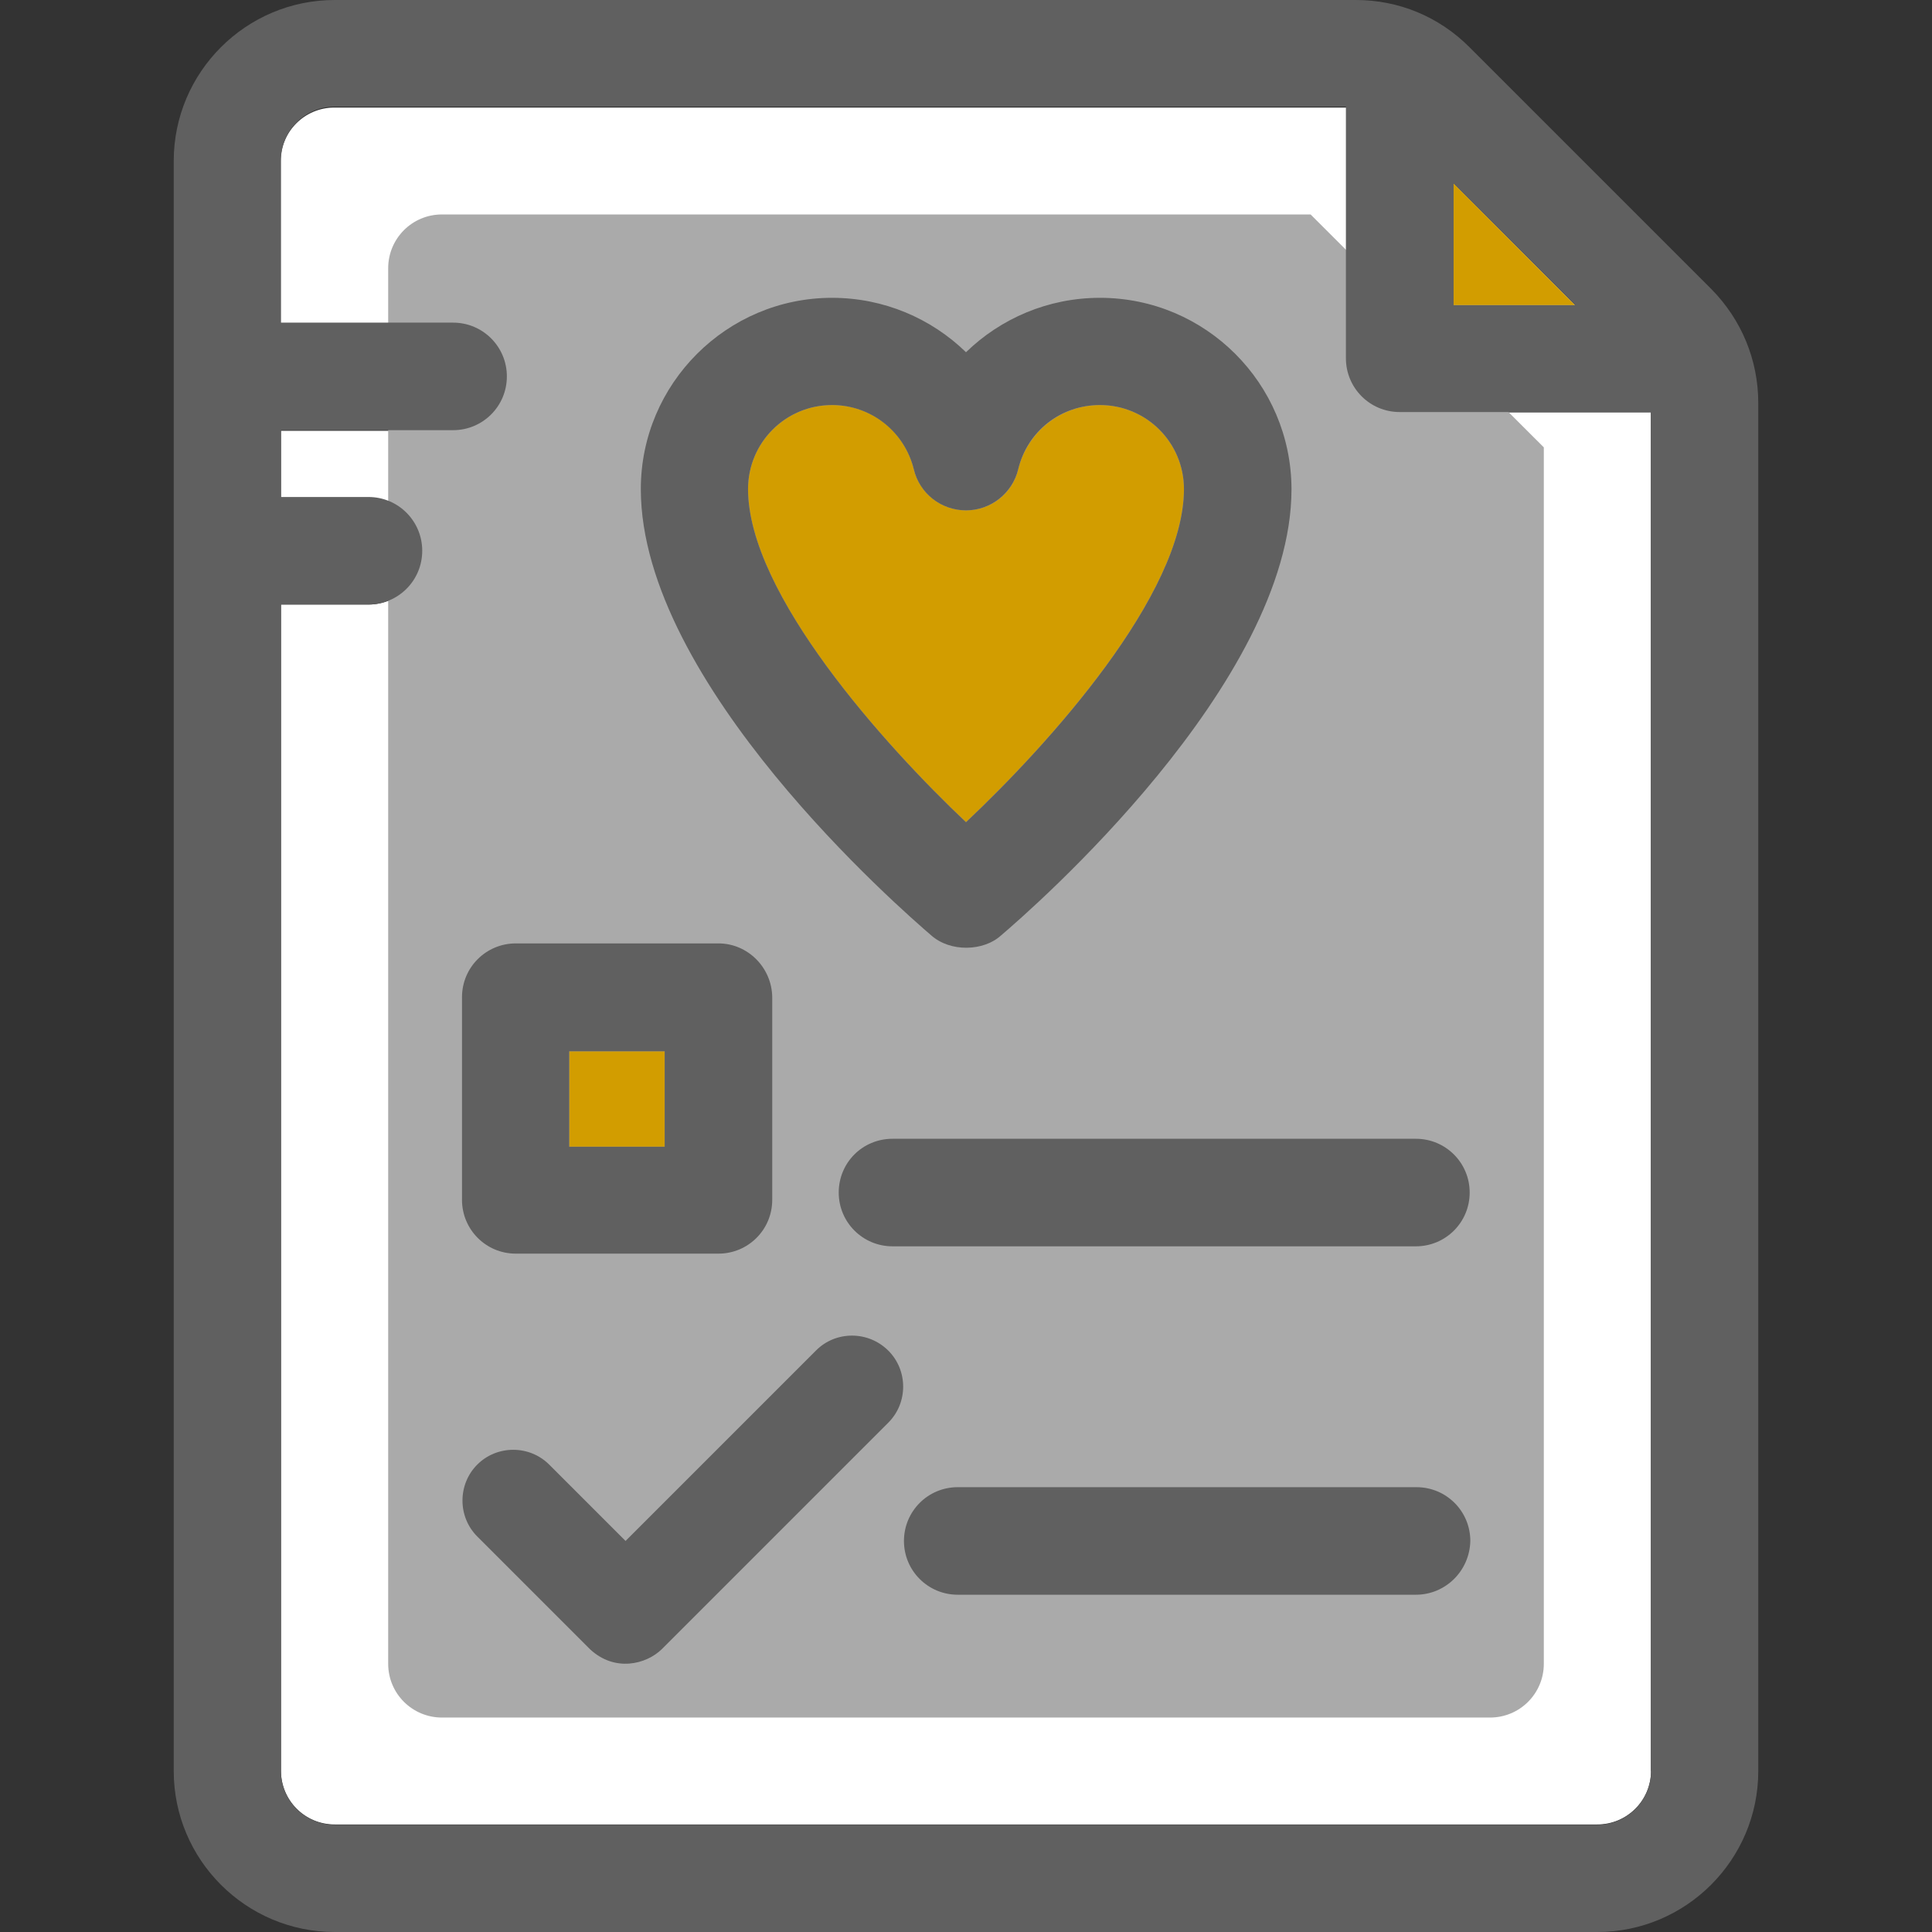 <svg xmlns="http://www.w3.org/2000/svg" xmlns:xlink="http://www.w3.org/1999/xlink" id="Layer_1" viewBox="0 0 392.533 392.533" xml:space="preserve" width="800px" height="800px" fill="#000000"><rect x="0" y="0" width="392.533" height="392.533" fill="#333333" stroke="none"/>  <g id="SVGRepo_bgCarrier" stroke-width="0"></g>  <g id="SVGRepo_tracerCarrier" stroke-linecap="round" stroke-linejoin="round"></g>  <g id="SVGRepo_iconCarrier"> <g> <path style="fill:#FFFFFF;" d="M74.861,122.828H57.083v236.929c0,6.012,4.848,10.925,10.925,10.925h256.517 c6.012,0,10.925-4.848,10.925-10.925V83.782h-51.006c-6.012,0-10.925-4.848-10.925-10.925V21.851H67.943 c-6.012,0-10.925,4.848-10.925,10.925v32.905h34.974c6.012,0,10.925,4.848,10.925,10.925c0,6.012-4.848,10.925-10.925,10.925 H57.083v13.576h17.778c6.012,0,10.925,4.848,10.925,10.925C85.786,117.98,80.873,122.828,74.861,122.828z"></path> <polygon style="fill:#FFFFFF;" points="295.305,61.996 320,61.996 295.305,37.236 "></polygon> </g> <path style="fill:#aaaaaa;" d="M313.665,90.893v247.143c0,6.012-4.848,10.925-10.925,10.925H89.794 c-6.012,0-10.925-4.849-10.925-10.925V54.497c0-6.012,4.848-10.925,10.925-10.925h176.485"></path> <g> <path style="fill:#606060;" d="M287.677,253.22H181.333c-6.012,0-10.925-4.848-10.925-10.925c0-6.077,4.848-10.925,10.925-10.925 h106.343c6.012,0,10.925,4.848,10.925,10.925C298.602,248.372,293.689,253.22,287.677,253.22z"></path> <path style="fill:#606060;" d="M287.677,324.008h-93.091c-6.012,0-10.925-4.848-10.925-10.925c0-6.012,4.848-10.925,10.925-10.925 h93.22c6.012,0,10.925,4.848,10.925,10.925C298.602,319.16,293.689,324.008,287.677,324.008z"></path> </g> <path style="fill:#d29d00;" d="M223.483,82.295c-7.951,0-14.739,5.43-16.614,13.059c-1.164,4.913-5.56,8.339-10.602,8.339 s-9.438-3.491-10.602-8.339c-1.875-7.758-8.663-13.059-16.614-13.059c-9.438,0-17.067,7.628-17.067,17.067 c0,21.398,27.927,52.234,44.283,67.685c16.743-15.774,44.283-46.222,44.283-67.685C240.549,89.923,232.921,82.295,223.483,82.295z"></path> <path style="fill:#606060;" d="M223.483,60.509c-10.537,0-20.17,4.202-27.216,11.055c-7.046-6.853-16.679-11.055-27.216-11.055 c-21.398,0-38.853,17.455-38.853,38.853c0,39.499,53.01,85.527,59.022,90.699c3.879,3.426,10.602,3.232,14.158,0 c6.012-5.107,59.022-51.2,59.022-90.699C262.335,77.899,244.945,60.509,223.483,60.509z M196.267,167.046 c-16.356-15.451-44.283-46.352-44.283-67.685c0-9.438,7.628-17.067,17.067-17.067c7.952,0,14.739,5.43,16.614,13.059 c1.164,4.913,5.56,8.339,10.602,8.339s9.438-3.491,10.602-8.339c1.875-7.758,8.663-13.059,16.614-13.059 c9.438,0,17.067,7.628,17.067,17.067C240.549,120.824,213.01,151.273,196.267,167.046z"></path> <rect x="115.653" y="213.592" style="fill:#d29d00;" width="19.394" height="19.394"></rect> <g> <path style="fill:#606060;" d="M145.972,191.677h-41.18c-6.012,0-10.925,4.848-10.925,10.925v41.18 c0,6.012,4.848,10.925,10.925,10.925h41.18c6.012,0,10.925-4.848,10.925-10.925v-41.18 C156.832,196.655,151.984,191.677,145.972,191.677z M135.046,232.986h-19.394v-19.394h19.394V232.986z"></path> <path style="fill:#606060;" d="M165.818,274.36l-38.723,38.723l-15.515-15.515c-4.008-4.008-10.602-4.008-14.61,0 c-4.008,4.008-4.008,10.602,0,14.61l22.885,22.885c5.042,4.719,11.442,3.103,14.61,0l46.028-46.028 c4.008-4.008,4.008-10.602,0-14.61C176.42,270.352,169.826,270.352,165.818,274.36z"></path> </g> <polygon style="fill:#d29d00;" points="295.305,61.996 320,61.996 295.305,37.236 "></polygon> <path style="fill:#606060;" d="M347.669,58.699L298.537,9.568C292.331,3.362,284.186,0,275.459,0H68.008 C49.972,0,35.297,14.675,35.297,32.711v327.111c0,18.036,14.675,32.711,32.711,32.711h256.517c18.036,0,32.711-14.675,32.711-32.711 V81.907C357.236,73.115,353.81,64.905,347.669,58.699z M295.305,37.236l24.76,24.76h-24.76V37.236z M335.451,359.822 c0,6.012-4.848,10.925-10.925,10.925H68.008c-6.012,0-10.925-4.848-10.925-10.925V122.828h17.778 c6.012,0,10.925-4.848,10.925-10.925c0-6.012-4.848-10.925-10.925-10.925H57.083V87.402h34.974c6.012,0,10.925-4.848,10.925-10.925 c0-6.012-4.848-10.925-10.925-10.925H57.083v-32.97c0-6.012,4.848-10.925,10.925-10.925h205.446v51.135 c0,6.012,4.848,10.925,10.925,10.925h51.006v276.105H335.451z"></path> </g></svg>